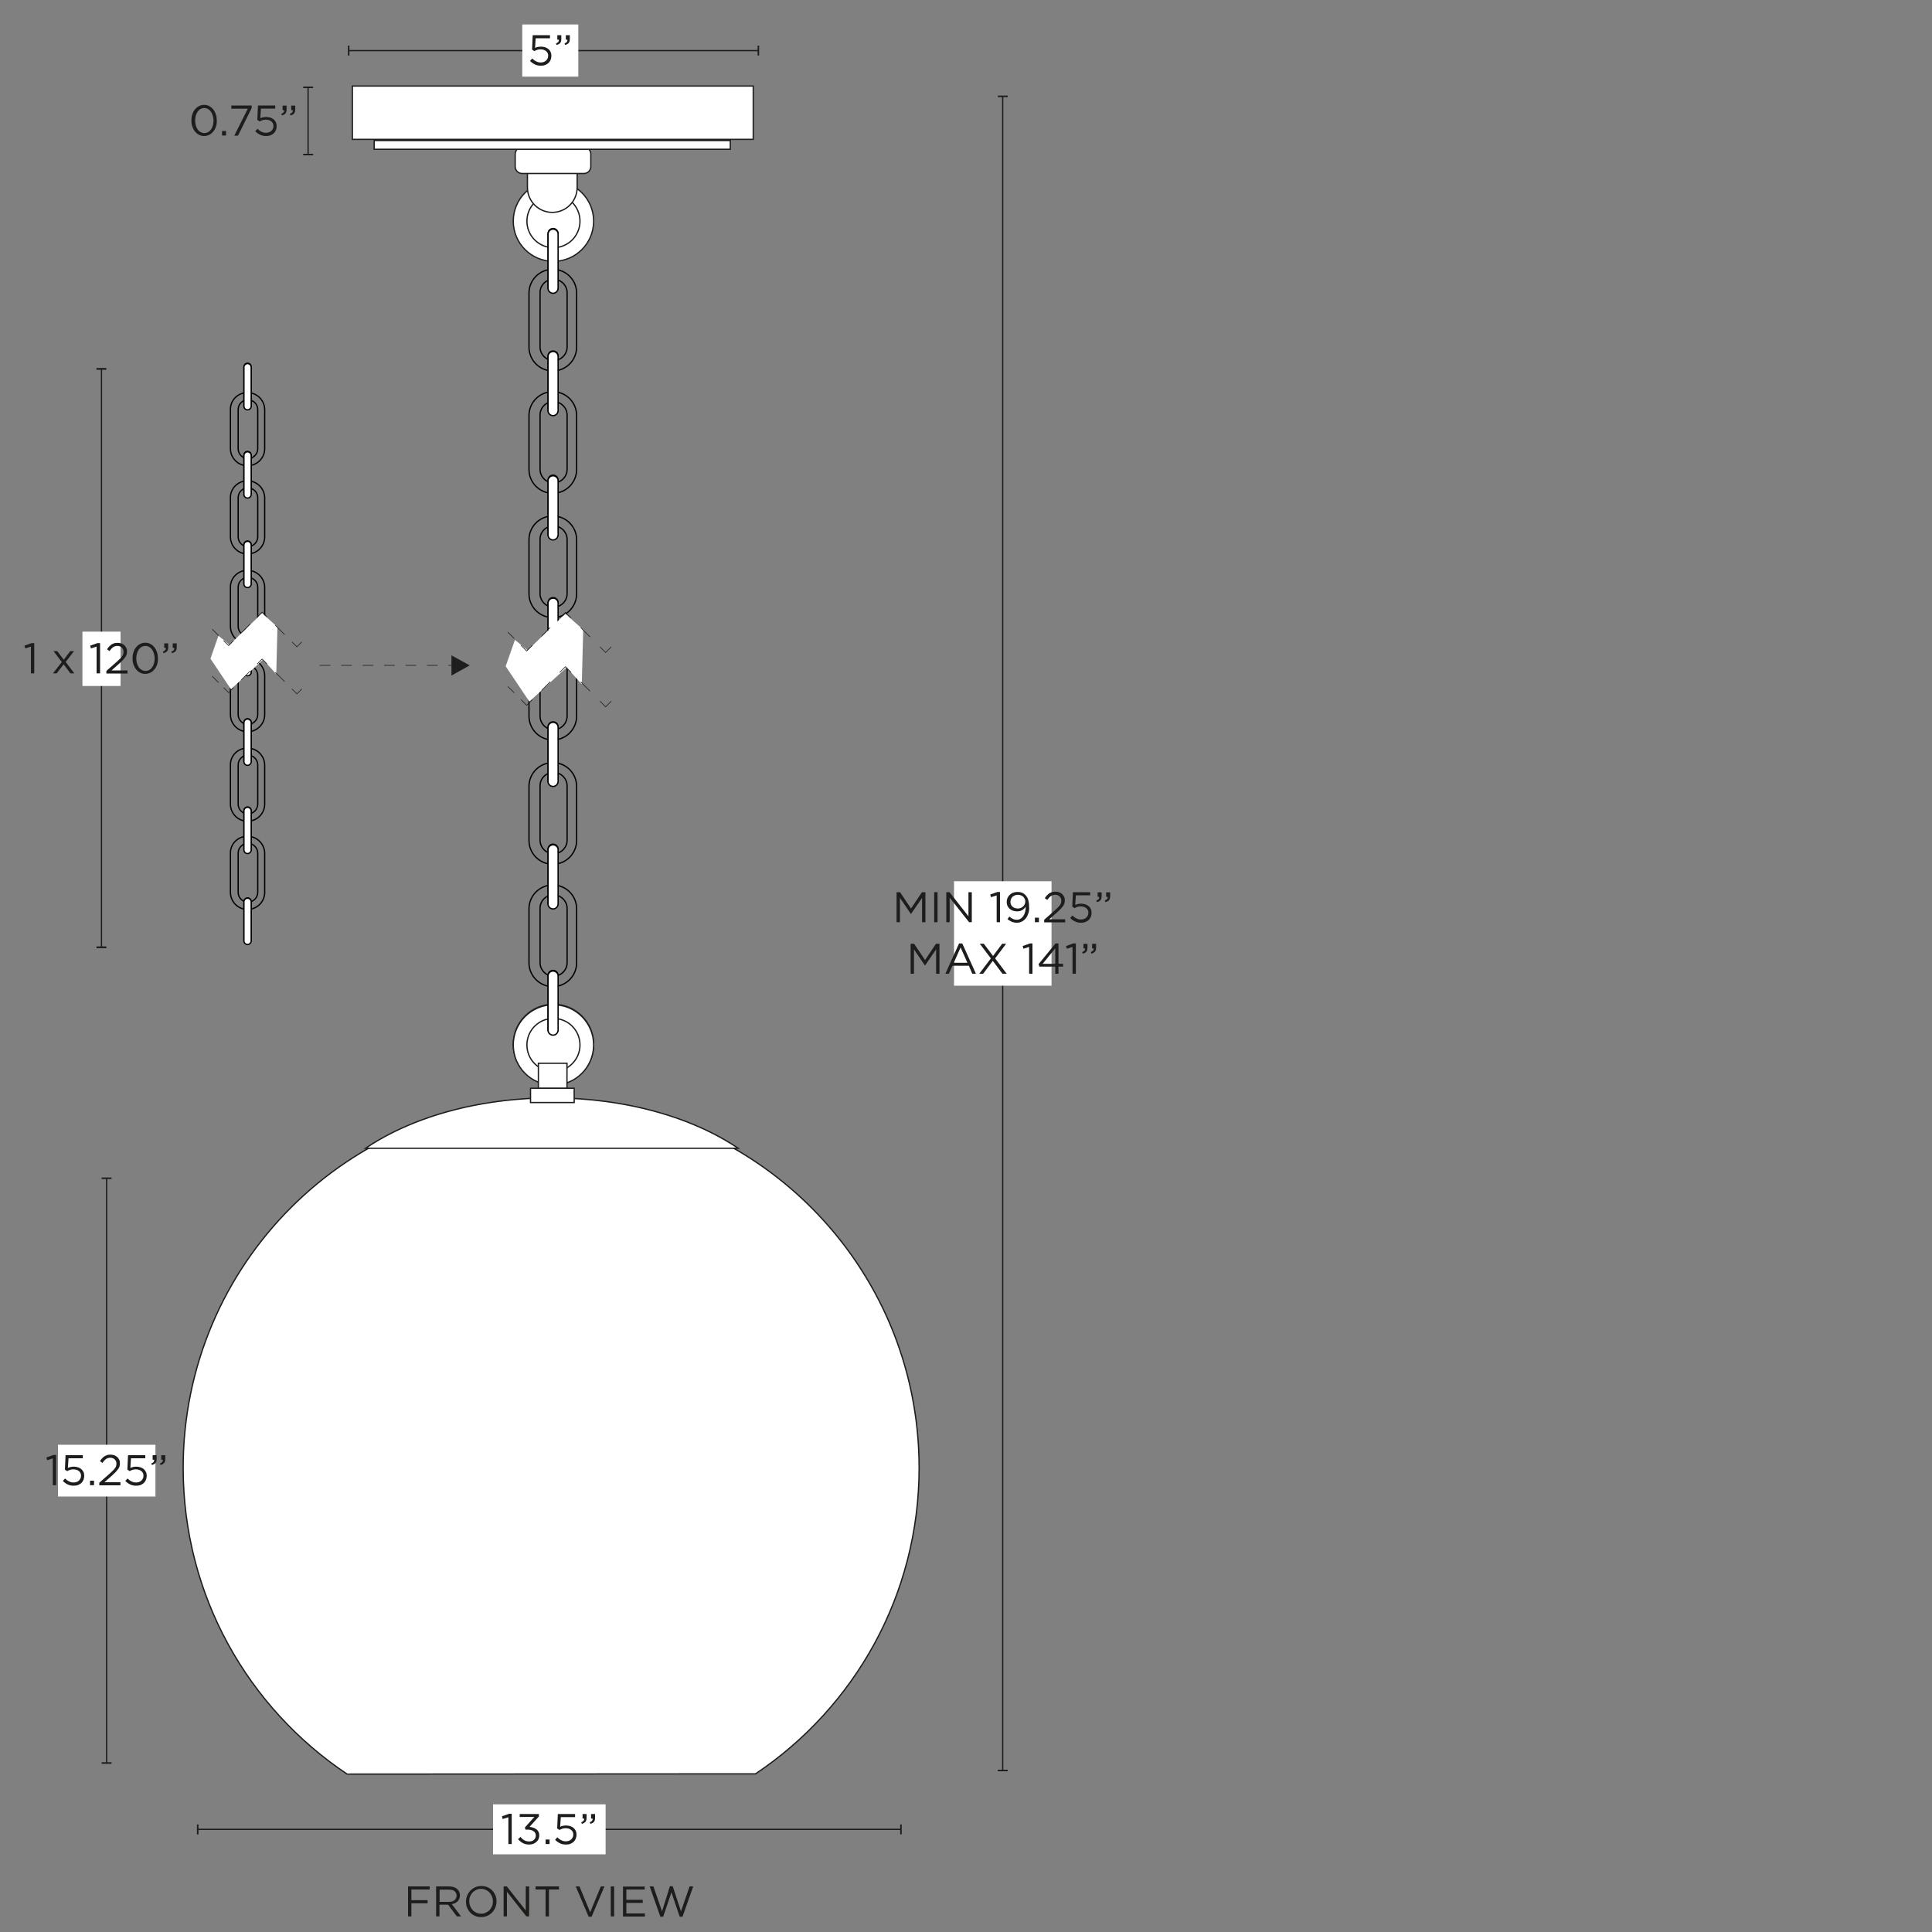 <svg xml:space="preserve" style="enable-background:new 0 0 1500 1500;" viewBox="0 0 1500 1500" height="1500px" width="1500px" y="0px" x="0px" xmlns:xlink="http://www.w3.org/1999/xlink" xmlns="http://www.w3.org/2000/svg" id="Capa_1" version="1.1">
<rect x="0" y="0" width="1500" height="1500" fill="#808080" stroke="none"/>
<style type="text/css">
	.st0{fill:#FFFFFF;stroke:#1D1D1B;stroke-miterlimit:10;}
	.st1{fill:none;stroke:#010101;stroke-miterlimit:10;}
	.st2{fill:#FFFFFF;stroke:#010101;stroke-miterlimit:10;}
	.st3{fill:none;}
	.st4{fill:none;stroke:#1D1D1B;stroke-miterlimit:10;}
	.st5{fill:#1D1D1B;}
	.st6{fill:#FFFFFF;}
	.st7{fill:none;stroke:#1E1E1C;stroke-miterlimit:10;}
	.st8{fill:#1E1E1C;}
	.st9{fill:none;stroke:#1E1E1C;stroke-width:0.5;stroke-miterlimit:10;stroke-dasharray:7,7;}
	.st10{fill:none;stroke:#1E1E1C;stroke-width:0.5;stroke-miterlimit:10;}
	.st11{fill:none;stroke:#1E1E1C;stroke-width:0.5;stroke-miterlimit:10;stroke-dasharray:9.66,9.66;}
	.st12{fill:none;stroke:#1E1E1C;stroke-width:0.5;stroke-miterlimit:10;stroke-dasharray:10.19,10.19;}
	.st13{fill:#FFFFFF;stroke:#1E1E1C;stroke-miterlimit:10;}
	.st14{fill:none;stroke:#1E1E1C;stroke-width:0.5;stroke-miterlimit:10;stroke-dasharray:8.33,8.33;}
</style>
<path d="M269.5,1377.4c-76.7-51.2-127.3-138.6-127.3-237.8c0-157.8,127.9-285.7,285.7-285.7s285.7,127.9,285.7,285.7
	c0,99-50.4,186.3-127,237.6L269.5,1377.4z" class="st0"></path>
<g>
	<path d="M192.1,304.8L192.1,304.8c7.4,0,13.4,6,13.4,13.3v30.2c0,7.4-6,13.3-13.3,13.3h0c-7.4,0-13.3-6-13.3-13.3
		v-30.2C178.7,310.8,184.7,304.8,192.1,304.8z" class="st1"></path>
	<path d="M192.5,310.4L192.5,310.4c4.2,0,7.6,3.4,7.6,7.6v30.4c0,4.2-3.4,7.6-7.6,7.6h0c-4.2,0-7.6-3.4-7.6-7.6v-30.4
		C184.9,313.8,188.3,310.4,192.5,310.4z" class="st1"></path>
	<path d="M192.2,317.9L192.2,317.9c-1.5,0-2.8-1.2-2.8-2.8v-30.3c0-1.5,1.2-2.8,2.8-2.8l0,0c1.5,0,2.8,1.2,2.8,2.8v30.3
		C195,316.6,193.7,317.9,192.2,317.9z" class="st2"></path>
	<path d="M192.2,318.2L192.2,318.2c-1.5,0-2.8-1.2-2.8-2.8v-30.3c0-1.5,1.2-2.8,2.8-2.8l0,0c1.5,0,2.8,1.2,2.8,2.8v30.3
		C195,316.9,193.7,318.2,192.2,318.2z" class="st2"></path>
	<path d="M192.1,373.3L192.1,373.3c7.4,0,13.4,6,13.4,13.3v30.2c0,7.4-6,13.3-13.3,13.3h0c-7.4,0-13.3-6-13.3-13.3
		v-30.2C178.7,379.3,184.7,373.3,192.1,373.3z" class="st1"></path>
	<path d="M192.5,378.8L192.5,378.8c4.2,0,7.6,3.4,7.6,7.6v30.4c0,4.2-3.4,7.6-7.6,7.6h0c-4.2,0-7.6-3.4-7.6-7.6v-30.4
		C184.9,382.2,188.3,378.8,192.5,378.8z" class="st1"></path>
	<path d="M192.2,386.4L192.2,386.4c-1.5,0-2.8-1.2-2.8-2.8v-30.3c0-1.5,1.2-2.8,2.8-2.8l0,0c1.5,0,2.8,1.2,2.8,2.8v30.3
		C195,385.1,193.7,386.4,192.2,386.4z" class="st2"></path>
	<path d="M192.2,386.7L192.2,386.7c-1.5,0-2.8-1.2-2.8-2.8v-30.3c0-1.5,1.2-2.8,2.8-2.8l0,0c1.5,0,2.8,1.2,2.8,2.8v30.3
		C195,385.4,193.7,386.7,192.2,386.7z" class="st2"></path>
	<path d="M192.1,442.8L192.1,442.8c7.4,0,13.4,6,13.4,13.3v30.2c0,7.4-6,13.3-13.3,13.3h0c-7.4,0-13.3-6-13.3-13.3
		v-30.2C178.7,448.8,184.7,442.8,192.1,442.8z" class="st1"></path>
	<path d="M192.5,448.3L192.5,448.3c4.2,0,7.6,3.4,7.6,7.6v30.4c0,4.2-3.4,7.6-7.6,7.6h0c-4.2,0-7.6-3.4-7.6-7.6v-30.4
		C184.9,451.7,188.3,448.3,192.5,448.3z" class="st1"></path>
	<path d="M192.2,455.9L192.2,455.9c-1.5,0-2.8-1.2-2.8-2.8v-30.3c0-1.5,1.2-2.8,2.8-2.8l0,0c1.5,0,2.8,1.2,2.8,2.8v30.3
		C195,454.6,193.7,455.9,192.2,455.9z" class="st2"></path>
	<path d="M192.2,456.2L192.2,456.2c-1.5,0-2.8-1.2-2.8-2.8v-30.3c0-1.5,1.2-2.8,2.8-2.8l0,0c1.5,0,2.8,1.2,2.8,2.8v30.3
		C195,454.9,193.7,456.2,192.2,456.2z" class="st2"></path>
	<path d="M192.1,511.3L192.1,511.3c7.4,0,13.4,6,13.4,13.3v30.2c0,7.4-6,13.3-13.3,13.3h0c-7.4,0-13.3-6-13.3-13.3
		v-30.2C178.7,517.3,184.7,511.3,192.1,511.3z" class="st1"></path>
	<path d="M192.5,516.8L192.5,516.8c4.2,0,7.6,3.4,7.6,7.6v30.4c0,4.2-3.4,7.6-7.6,7.6h0c-4.2,0-7.6-3.4-7.6-7.6v-30.4
		C184.9,520.2,188.3,516.8,192.5,516.8z" class="st1"></path>
	<path d="M192.2,524.4L192.2,524.4c-1.5,0-2.8-1.2-2.8-2.8v-30.3c0-1.5,1.2-2.8,2.8-2.8l0,0c1.5,0,2.8,1.2,2.8,2.8v30.3
		C195,523.1,193.7,524.4,192.2,524.4z" class="st2"></path>
	<path d="M192.2,524.7L192.2,524.7c-1.5,0-2.8-1.2-2.8-2.8v-30.3c0-1.5,1.2-2.8,2.8-2.8l0,0c1.5,0,2.8,1.2,2.8,2.8v30.3
		C195,523.4,193.7,524.7,192.2,524.7z" class="st2"></path>
	<path d="M192.1,580.8L192.1,580.8c7.4,0,13.4,6,13.4,13.3v30.2c0,7.4-6,13.3-13.3,13.3h0c-7.4,0-13.3-6-13.3-13.3
		v-30.2C178.7,586.7,184.7,580.8,192.1,580.8z" class="st1"></path>
	<path d="M192.5,586.3L192.5,586.3c4.2,0,7.6,3.4,7.6,7.6v30.4c0,4.2-3.4,7.6-7.6,7.6h0c-4.2,0-7.6-3.4-7.6-7.6v-30.4
		C184.9,589.7,188.3,586.3,192.5,586.3z" class="st1"></path>
	<path d="M192.2,593.9L192.2,593.9c-1.5,0-2.8-1.2-2.8-2.8v-30.3c0-1.5,1.2-2.8,2.8-2.8l0,0c1.5,0,2.8,1.2,2.8,2.8v30.3
		C195,592.6,193.7,593.9,192.2,593.9z" class="st2"></path>
	<path d="M192.2,594.2L192.2,594.2c-1.5,0-2.8-1.2-2.8-2.8v-30.3c0-1.5,1.2-2.8,2.8-2.8l0,0c1.5,0,2.8,1.2,2.8,2.8v30.3
		C195,592.9,193.7,594.2,192.2,594.2z" class="st2"></path>
	<path d="M192.1,649.3L192.1,649.3c7.4,0,13.4,6,13.4,13.3v30.2c0,7.4-6,13.3-13.3,13.3h0c-7.4,0-13.3-6-13.3-13.3
		v-30.2C178.7,655.2,184.7,649.3,192.1,649.3z" class="st1"></path>
	<path d="M192.5,654.8L192.5,654.8c4.2,0,7.6,3.4,7.6,7.6v30.4c0,4.2-3.4,7.6-7.6,7.6h0c-4.2,0-7.6-3.4-7.6-7.6v-30.4
		C184.9,658.2,188.3,654.8,192.5,654.8z" class="st1"></path>
	<path d="M192.2,662.4L192.2,662.4c-1.5,0-2.8-1.2-2.8-2.8v-30.3c0-1.5,1.2-2.8,2.8-2.8l0,0c1.5,0,2.8,1.2,2.8,2.8v30.3
		C195,661.1,193.7,662.4,192.2,662.4z" class="st2"></path>
	<path d="M192.2,662.7L192.2,662.7c-1.5,0-2.8-1.2-2.8-2.8v-30.3c0-1.5,1.2-2.8,2.8-2.8l0,0c1.5,0,2.8,1.2,2.8,2.8v30.3
		C195,661.4,193.7,662.7,192.2,662.7z" class="st2"></path>
	<path d="M192.2,733L192.2,733c-1.5,0-2.8-1.2-2.8-2.8v-30.3c0-1.5,1.2-2.8,2.8-2.8l0,0c1.5,0,2.8,1.2,2.8,2.8v30.3
		C195,731.7,193.7,733,192.2,733z" class="st2"></path>
	<path d="M192.2,733.3L192.2,733.3c-1.5,0-2.8-1.2-2.8-2.8v-30.3c0-1.5,1.2-2.8,2.8-2.8l0,0c1.5,0,2.8,1.2,2.8,2.8v30.3
		C195,732,193.7,733.3,192.2,733.3z" class="st2"></path>
</g>
<g>
	<g>
		<line y2="39.3" x2="588.8" y1="39.3" x1="270.7" class="st4"></line>
		<rect height="7.7" width="1.2" class="st5" y="35.4" x="270.1"></rect>
		<rect height="7.7" width="1.2" class="st5" y="35.4" x="588.2"></rect>
	</g>
</g>
<rect height="40.5" width="43.5" class="st6" y="19" x="405.5"></rect>
<g>
	<path d="M333.5,1467h-14.1v8.3H332v2.4h-12.6v10.2h-2.6v-23.3h16.8V1467L333.5,1467z" class="st5"></path>
	<path d="M354.7,1487.9l-6.8-9.1h-6.7v9.1h-2.6v-23.3h10c1.3,0,2.5,0.2,3.5,0.5c1,0.3,1.9,0.8,2.7,1.4
		c0.7,0.6,1.3,1.3,1.7,2.2c0.4,0.9,0.6,1.8,0.6,2.9c0,1-0.2,1.8-0.5,2.6c-0.3,0.8-0.7,1.4-1.3,2c-0.6,0.6-1.2,1-2,1.4
		c-0.8,0.4-1.6,0.6-2.5,0.8l7.2,9.5H354.7L354.7,1487.9z M352.9,1468.3c-1-0.8-2.5-1.2-4.4-1.2h-7.2v9.5h7.2c0.9,0,1.7-0.1,2.4-0.3
		c0.7-0.2,1.4-0.5,1.9-1c0.5-0.4,1-0.9,1.2-1.5c0.3-0.6,0.5-1.3,0.5-2C354.4,1470.2,353.9,1469.1,352.9,1468.3L352.9,1468.3z" class="st5"></path>
	<path d="M384.6,1480.9c-0.6,1.5-1.4,2.7-2.4,3.8c-1,1.1-2.3,2-3.8,2.7c-1.5,0.7-3.1,1-4.9,1s-3.4-0.3-4.8-1
		c-1.5-0.6-2.7-1.5-3.7-2.6c-1-1.1-1.8-2.4-2.4-3.8c-0.6-1.5-0.8-3-0.8-4.6c0-1.6,0.3-3.2,0.9-4.6c0.6-1.5,1.4-2.7,2.4-3.8
		c1-1.1,2.3-2,3.8-2.7c1.5-0.7,3.1-1,4.9-1c1.8,0,3.4,0.3,4.8,1c1.5,0.6,2.7,1.5,3.7,2.6c1,1.1,1.8,2.4,2.4,3.8
		c0.6,1.5,0.8,3,0.8,4.6S385.2,1479.4,384.6,1480.9z M382,1472.5c-0.5-1.2-1.1-2.2-1.9-3.1c-0.8-0.9-1.8-1.6-2.9-2.1
		c-1.1-0.5-2.3-0.8-3.7-0.8s-2.6,0.2-3.7,0.8c-1.1,0.5-2.1,1.2-2.9,2c-0.8,0.9-1.4,1.9-1.9,3s-0.7,2.4-0.7,3.7
		c0,1.3,0.2,2.6,0.7,3.8s1.1,2.2,1.9,3.1c0.8,0.9,1.8,1.6,2.9,2.1c1.1,0.5,2.3,0.8,3.7,0.8s2.6-0.2,3.7-0.8c1.1-0.5,2.1-1.2,2.9-2
		c0.8-0.9,1.4-1.9,1.9-3c0.5-1.2,0.7-2.4,0.7-3.7S382.5,1473.7,382,1472.5z" class="st5"></path>
	<path d="M408.2,1464.6h2.6v23.3h-2.1l-15.1-19.1v19.1H391v-23.3h2.5l14.7,18.7V1464.6z" class="st5"></path>
	<path d="M426.2,1487.9h-2.6V1467h-7.8v-2.4H434v2.4h-7.8L426.2,1487.9L426.2,1487.9z" class="st5"></path>
	<path d="M466.5,1464.6h2.8l-10,23.5H457l-10-23.5h2.9l8.3,20.1L466.5,1464.6L466.5,1464.6z" class="st5"></path>
	<path d="M476.8,1464.6v23.3h-2.6v-23.3H476.8z" class="st5"></path>
	<path d="M500.5,1467h-14.2v8H499v2.4h-12.7v8.2h14.4v2.4h-17v-23.3h16.9L500.5,1467L500.5,1467z" class="st5"></path>
	<path d="M520.1,1464.5h2.2l6.4,19.5l6.7-19.4h2.8l-8.3,23.5h-2.2l-6.4-18.9l-6.4,18.9h-2.2l-8.3-23.5h2.9l6.7,19.4
		L520.1,1464.5L520.1,1464.5z" class="st5"></path>
</g>
<g>
	<g>
		<line y2="1420.3" x2="699.5" y1="1420.3" x1="153.5" class="st4"></line>
		<rect height="7.7" width="1.2" class="st5" y="1416.5" x="152.9"></rect>
		<rect height="7.7" width="1.2" class="st5" y="1416.5" x="698.9"></rect>
	</g>
</g>
<rect height="38.8" width="87.4" class="st6" y="1400.9" x="382.8"></rect>
<g>
	<path d="M395.3,1408.2h2v23.5h-2.6v-20.8l-4.4,1.4l-0.6-2.1L395.3,1408.2L395.3,1408.2z" class="st5"></path>
	<path d="M403.5,1410.7v-2.3h14.9v1.9l-7.3,8.1c1,0.1,2,0.3,2.9,0.6c0.9,0.3,1.7,0.7,2.4,1.2c0.7,0.5,1.2,1.2,1.7,2
		c0.4,0.8,0.6,1.7,0.6,2.8s-0.2,2-0.6,2.9s-1,1.6-1.7,2.2c-0.7,0.6-1.5,1.1-2.5,1.5c-0.9,0.3-2,0.5-3,0.5c-2,0-3.7-0.4-5.1-1.2
		c-1.4-0.8-2.6-1.8-3.6-3l1.9-1.7c0.9,1.1,1.9,2,3,2.6c1.1,0.6,2.4,0.9,3.8,0.9c0.7,0,1.4-0.1,2-0.3s1.2-0.5,1.6-0.9
		c0.5-0.4,0.8-0.9,1.1-1.5c0.3-0.6,0.4-1.2,0.4-1.9c0-1.5-0.6-2.6-1.8-3.4c-1.2-0.8-2.8-1.2-4.7-1.2H408l-0.5-1.6l7.4-8.3
		L403.5,1410.7L403.5,1410.7z" class="st5"></path>
	<path d="M423.6,1431.7v-3.5h3.1v3.5H423.6z" class="st5"></path>
	<path d="M433.1,1408.4h13.4v2.4h-11.1l-0.5,7.5c0.7-0.3,1.4-0.6,2.1-0.7c0.7-0.2,1.5-0.3,2.5-0.3
		c1.1,0,2.2,0.2,3.2,0.5c1,0.3,1.8,0.8,2.6,1.4c0.7,0.6,1.3,1.4,1.7,2.2c0.4,0.9,0.6,1.9,0.6,3c0,1.1-0.2,2.2-0.6,3.2
		c-0.4,0.9-1,1.8-1.7,2.4c-0.7,0.7-1.6,1.2-2.6,1.6c-1,0.4-2.1,0.5-3.4,0.5c-1.7,0-3.2-0.3-4.6-1c-1.4-0.7-2.7-1.6-3.7-2.7l1.7-1.9
		c1,1,2.1,1.8,3.2,2.3c1.1,0.6,2.2,0.8,3.5,0.8c0.8,0,1.6-0.1,2.3-0.4c0.7-0.2,1.3-0.6,1.8-1.1c0.5-0.5,0.9-1,1.2-1.7
		c0.3-0.6,0.4-1.3,0.4-2.1c0-0.8-0.1-1.4-0.4-2c-0.3-0.6-0.7-1.1-1.2-1.5c-0.5-0.4-1.1-0.8-1.8-1c-0.7-0.2-1.5-0.4-2.4-0.4
		c-1,0-1.9,0.1-2.7,0.4c-0.8,0.2-1.5,0.6-2.2,1l-1.8-1.2L433.1,1408.4L433.1,1408.4z" class="st5"></path>
	<path d="M453.1,1413.6c0.4-0.5,0.5-1,0.4-1.7h-1.2v-3.5h3.1v3c0,1.4-0.3,2.4-0.9,3.1s-1.5,1.2-2.8,1.5l-0.4-1.2
		C452.1,1414.5,452.7,1414.1,453.1,1413.6L453.1,1413.6z M459.7,1413.6c0.4-0.5,0.5-1,0.4-1.7h-1.2v-3.5h3.1v3
		c0,1.4-0.3,2.4-0.9,3.1c-0.6,0.7-1.5,1.2-2.8,1.5l-0.4-1.2C458.7,1414.5,459.3,1414.1,459.7,1413.6L459.7,1413.6z" class="st5"></path>
</g>
<g>
	<g>
		<line y2="1368.8" x2="82.8" y1="914.8" x1="82.8" class="st4"></line>
		<rect height="1.2" width="7.7" class="st5" y="914.2" x="78.9"></rect>
		<rect height="1.2" width="7.7" class="st5" y="1368.2" x="78.9"></rect>
	</g>
</g>
<rect height="40.2" width="75.7" class="st6" y="1121.7" x="45"></rect>
<g>
	<path d="M41.6,1129.6h2v23.5h-2.6v-20.8l-4.4,1.4l-0.6-2.1L41.6,1129.6L41.6,1129.6z" class="st5"></path>
	<path d="M50.9,1129.8h13.4v2.4H53.2l-0.5,7.5c0.7-0.3,1.4-0.6,2.1-0.7c0.7-0.2,1.5-0.3,2.5-0.3c1.1,0,2.2,0.2,3.2,0.5
		c1,0.3,1.8,0.8,2.6,1.4c0.7,0.6,1.3,1.4,1.7,2.2s0.6,1.9,0.6,3c0,1.1-0.2,2.2-0.6,3.2c-0.4,0.9-1,1.8-1.7,2.4
		c-0.7,0.7-1.6,1.2-2.6,1.6c-1,0.4-2.1,0.5-3.4,0.5c-1.7,0-3.2-0.3-4.6-1c-1.4-0.7-2.7-1.6-3.7-2.7l1.7-1.9c1,1,2.1,1.8,3.2,2.3
		c1.1,0.6,2.2,0.8,3.5,0.8c0.8,0,1.6-0.1,2.3-0.4c0.7-0.2,1.3-0.6,1.8-1.1c0.5-0.5,0.9-1,1.2-1.7c0.3-0.6,0.4-1.3,0.4-2.1
		c0-0.8-0.1-1.4-0.4-2c-0.3-0.6-0.7-1.1-1.2-1.5s-1.1-0.8-1.8-1c-0.7-0.2-1.5-0.4-2.4-0.4c-1,0-1.9,0.1-2.7,0.4
		c-0.8,0.2-1.5,0.6-2.2,1l-1.8-1.2L50.9,1129.8L50.9,1129.8z" class="st5"></path>
	<path d="M69.9,1153.1v-3.5h3.1v3.5H69.9z" class="st5"></path>
	<path d="M82.3,1132.8c-1,0.7-1.9,1.7-2.8,3l-1.9-1.4c0.5-0.8,1.1-1.5,1.6-2.1s1.2-1.1,1.8-1.6c0.7-0.4,1.4-0.7,2.2-1
		s1.7-0.3,2.7-0.3c1,0,2,0.2,2.9,0.5c0.9,0.3,1.6,0.8,2.3,1.4c0.6,0.6,1.1,1.3,1.5,2.1c0.4,0.8,0.5,1.7,0.5,2.7
		c0,0.9-0.1,1.7-0.3,2.4c-0.2,0.7-0.6,1.4-1.1,2.1c-0.5,0.7-1.1,1.4-1.8,2.2c-0.7,0.7-1.6,1.6-2.6,2.5l-6.2,5.5h12.4v2.4H77.1v-2
		l8.5-7.5c0.9-0.8,1.6-1.5,2.3-2.2c0.6-0.6,1.1-1.2,1.5-1.8c0.4-0.6,0.7-1.1,0.8-1.7c0.2-0.5,0.2-1.1,0.2-1.7c0-0.7-0.1-1.3-0.4-1.9
		c-0.3-0.5-0.6-1-1-1.4c-0.4-0.4-0.9-0.7-1.5-0.9c-0.6-0.2-1.2-0.3-1.8-0.3C84.4,1131.8,83.2,1132.1,82.3,1132.8L82.3,1132.8z" class="st5"></path>
	<path d="M99.4,1129.8h13.4v2.4h-11.1l-0.5,7.5c0.7-0.3,1.4-0.6,2.1-0.7c0.7-0.2,1.5-0.3,2.5-0.3c1.1,0,2.2,0.2,3.2,0.5
		c1,0.3,1.8,0.8,2.6,1.4c0.7,0.6,1.3,1.4,1.7,2.2s0.6,1.9,0.6,3c0,1.1-0.2,2.2-0.6,3.2c-0.4,0.9-1,1.8-1.7,2.4
		c-0.7,0.7-1.6,1.2-2.6,1.6c-1,0.4-2.1,0.5-3.4,0.5c-1.7,0-3.2-0.3-4.6-1c-1.4-0.7-2.7-1.6-3.7-2.7l1.7-1.9c1,1,2.1,1.8,3.2,2.3
		c1.1,0.6,2.2,0.8,3.5,0.8c0.8,0,1.6-0.1,2.3-0.4c0.7-0.2,1.3-0.6,1.8-1.1c0.5-0.5,0.9-1,1.2-1.7c0.3-0.6,0.4-1.3,0.4-2.1
		c0-0.8-0.1-1.4-0.4-2c-0.3-0.6-0.7-1.1-1.2-1.5c-0.5-0.4-1.1-0.8-1.8-1c-0.7-0.2-1.5-0.4-2.4-0.4c-1,0-1.9,0.1-2.7,0.4
		c-0.8,0.2-1.5,0.6-2.2,1l-1.8-1.2L99.4,1129.8L99.4,1129.8z" class="st5"></path>
	<path d="M119.3,1135c0.4-0.5,0.5-1,0.4-1.7h-1.2v-3.5h3.1v3c0,1.4-0.3,2.4-0.9,3.1c-0.6,0.7-1.5,1.2-2.8,1.5l-0.4-1.2
		C118.4,1135.9,119,1135.5,119.3,1135L119.3,1135z M126,1135c0.4-0.5,0.5-1,0.4-1.7h-1.2v-3.5h3.1v3c0,1.4-0.3,2.4-0.9,3.1
		c-0.6,0.7-1.5,1.2-2.8,1.5l-0.4-1.2C125,1135.9,125.6,1135.5,126,1135L126,1135z" class="st5"></path>
</g>
<g>
	<g>
		<line y2="1374.6" x2="778.5" y1="74.8" x1="778.5" class="st4"></line>
		<rect height="1.2" width="7.7" class="st5" y="74.2" x="774.7"></rect>
		<rect height="1.2" width="7.7" class="st5" y="1374" x="774.7"></rect>
	</g>
</g>
<rect height="81.1" width="75.7" class="st6" y="684.2" x="740.7"></rect>
<g>
	<path d="M707.3,709.6h-0.1l-8.5-12.5V716h-2.6v-23.3h2.7l8.5,12.7l8.5-12.7h2.7V716h-2.6v-18.9L707.3,709.6z" class="st5"></path>
	<path d="M727.9,692.7V716h-2.6v-23.3H727.9z" class="st5"></path>
	<path d="M751.9,692.7h2.6V716h-2.1l-15.1-19.1V716h-2.6v-23.3h2.5l14.7,18.7V692.7z" class="st5"></path>
	<path d="M774.4,692.5h2V716h-2.6v-20.8l-4.4,1.4l-0.6-2.1L774.4,692.5L774.4,692.5z" class="st5"></path>
	<path d="M798.5,708.9c-0.5,1.5-1.1,2.9-2,4c-0.9,1.1-1.9,2-3.1,2.6c-1.2,0.6-2.5,0.9-4,0.9c-1.5,0-2.9-0.3-4-0.8
		c-1.1-0.5-2.2-1.2-3.2-2l1.5-2c1,0.8,1.9,1.5,2.8,1.9c0.9,0.4,1.9,0.6,2.9,0.6s2-0.2,2.9-0.8c0.9-0.5,1.6-1.2,2.2-2.1
		c0.6-0.9,1.1-2,1.4-3.2c0.3-1.2,0.5-2.6,0.5-4.1c-0.6,1-1.5,1.9-2.6,2.6c-1.1,0.7-2.4,1.1-4,1.1c-1.2,0-2.3-0.2-3.3-0.5
		c-1-0.4-1.9-0.9-2.6-1.5c-0.7-0.6-1.3-1.4-1.7-2.3c-0.4-0.9-0.6-1.9-0.6-2.9c0-1.1,0.2-2.2,0.6-3.1c0.4-1,1-1.8,1.7-2.5
		c0.7-0.7,1.6-1.3,2.7-1.7c1-0.4,2.2-0.6,3.4-0.6c1.3,0,2.5,0.2,3.5,0.6c1,0.4,1.9,1,2.6,1.8c0.5,0.5,0.9,1,1.2,1.5s0.7,1.2,0.9,1.9
		s0.4,1.5,0.6,2.5c0.1,0.9,0.2,2,0.2,3.2C799.2,705.6,799,707.3,798.5,708.9L798.5,708.9z M795.6,697.9c-0.3-0.6-0.7-1.2-1.2-1.7
		c-0.5-0.5-1.2-0.9-1.9-1.1s-1.5-0.4-2.4-0.4s-1.6,0.2-2.3,0.5c-0.7,0.3-1.3,0.7-1.8,1.2c-0.5,0.5-0.8,1.1-1.1,1.7
		c-0.2,0.7-0.4,1.4-0.4,2.1s0.1,1.4,0.4,2.1c0.3,0.6,0.7,1.2,1.2,1.6c0.5,0.5,1.1,0.8,1.8,1.1c0.7,0.2,1.5,0.4,2.3,0.4
		c0.9,0,1.7-0.2,2.4-0.5c0.7-0.3,1.3-0.7,1.8-1.2c0.5-0.5,0.9-1.1,1.2-1.7c0.3-0.6,0.4-1.3,0.4-2
		C796.1,699.2,795.9,698.5,795.6,697.9L795.6,697.9z" class="st5"></path>
	<path d="M803.5,716v-3.5h3.1v3.5H803.5z" class="st5"></path>
	<path d="M815.9,695.7c-1,0.7-1.9,1.7-2.8,3l-1.9-1.4c0.5-0.8,1.1-1.5,1.6-2.1c0.6-0.6,1.2-1.1,1.8-1.6
		c0.7-0.4,1.4-0.7,2.2-1c0.8-0.2,1.7-0.3,2.7-0.3s2,0.2,2.9,0.5c0.9,0.3,1.6,0.8,2.3,1.4c0.6,0.6,1.1,1.3,1.5,2.1
		c0.4,0.8,0.5,1.7,0.5,2.7c0,0.9-0.1,1.7-0.3,2.4c-0.2,0.7-0.6,1.4-1.1,2.1c-0.5,0.7-1.1,1.4-1.8,2.2c-0.7,0.7-1.6,1.6-2.6,2.5
		l-6.2,5.5H827v2.4h-16.3v-2l8.5-7.5c0.9-0.8,1.6-1.5,2.3-2.2c0.6-0.6,1.1-1.2,1.5-1.8c0.4-0.6,0.7-1.1,0.8-1.7
		c0.2-0.5,0.2-1.1,0.2-1.7c0-0.7-0.1-1.3-0.4-1.9s-0.6-1-1-1.4c-0.4-0.4-0.9-0.7-1.5-0.9c-0.6-0.2-1.2-0.3-1.8-0.3
		C818,694.7,816.9,695,815.9,695.7L815.9,695.7z" class="st5"></path>
	<path d="M833,692.7h13.4v2.4h-11.1l-0.5,7.5c0.7-0.3,1.4-0.6,2.1-0.7c0.7-0.2,1.5-0.3,2.5-0.3c1.1,0,2.2,0.2,3.2,0.5
		c1,0.3,1.8,0.8,2.6,1.4s1.3,1.4,1.7,2.2c0.4,0.9,0.6,1.9,0.6,3s-0.2,2.2-0.6,3.2c-0.4,0.9-1,1.8-1.7,2.4c-0.7,0.7-1.6,1.2-2.6,1.6
		s-2.1,0.5-3.4,0.5c-1.7,0-3.2-0.3-4.6-1c-1.4-0.7-2.7-1.6-3.7-2.7l1.7-1.9c1,1,2.1,1.8,3.2,2.3c1.1,0.6,2.2,0.8,3.5,0.8
		c0.8,0,1.6-0.1,2.3-0.4c0.7-0.2,1.3-0.6,1.8-1.1c0.5-0.5,0.9-1,1.2-1.7c0.3-0.6,0.4-1.3,0.4-2.1c0-0.8-0.1-1.4-0.4-2
		c-0.3-0.6-0.7-1.1-1.2-1.5c-0.5-0.4-1.1-0.8-1.8-1c-0.7-0.2-1.5-0.4-2.4-0.4c-1,0-1.9,0.1-2.7,0.4c-0.8,0.2-1.5,0.6-2.2,1l-1.8-1.2
		L833,692.7L833,692.7z" class="st5"></path>
	<path d="M853,698c0.4-0.5,0.5-1,0.4-1.7h-1.2v-3.5h3.1v3c0,1.4-0.3,2.4-0.9,3.1c-0.6,0.7-1.5,1.2-2.8,1.5l-0.4-1.2
		C852,698.8,852.6,698.4,853,698L853,698z M859.6,698c0.4-0.5,0.5-1,0.4-1.7h-1.2v-3.5h3.1v3c0,1.4-0.3,2.4-0.9,3.1
		c-0.6,0.7-1.5,1.2-2.8,1.5l-0.4-1.2C858.6,698.8,859.2,698.4,859.6,698L859.6,698z" class="st5"></path>
	<path d="M718.2,749.6h-0.1l-8.5-12.5V756H707v-23.3h2.7l8.5,12.7l8.5-12.7h2.7V756h-2.6v-18.9L718.2,749.6z" class="st5"></path>
	<path d="M757.7,756h-2.8l-2.7-6.2h-12.7l-2.8,6.2H734l10.6-23.5h2.5L757.7,756z M745.8,735.6l-5.3,11.9h10.6
		L745.8,735.6z" class="st5"></path>
	<path d="M778.3,756l-7.5-10l-7.5,10h-3l9-11.9l-8.6-11.4h3.1l7.2,9.5l7.1-9.5h3.1l-8.6,11.4l9,11.9L778.3,756
		L778.3,756z" class="st5"></path>
	<path d="M799.6,732.5h2V756H799v-20.8l-4.4,1.4l-0.6-2.1L799.6,732.5L799.6,732.5z" class="st5"></path>
	<path d="M821.8,732.5v15.8h3.6v2.2h-3.6v5.5h-2.5v-5.5H807l-0.7-1.9l13.2-16.1L821.8,732.5L821.8,732.5z M819.3,736.3
		l-9.8,12h9.8V736.3z" class="st5"></path>
	<path d="M833.3,732.5h2V756h-2.6v-20.8l-4.4,1.4l-0.6-2.1L833.3,732.5L833.3,732.5z" class="st5"></path>
	<path d="M842,738c0.4-0.5,0.5-1,0.4-1.7h-1.2v-3.5h3.1v3c0,1.4-0.3,2.4-0.9,3.1c-0.6,0.7-1.5,1.2-2.8,1.5l-0.4-1.2
		C841.1,738.8,841.7,738.4,842,738L842,738z M848.7,738c0.4-0.5,0.5-1,0.4-1.7h-1.2v-3.5h3.1v3c0,1.4-0.3,2.4-0.9,3.1
		c-0.6,0.7-1.5,1.2-2.8,1.5l-0.4-1.2C847.7,738.8,848.3,738.4,848.7,738L848.7,738z" class="st5"></path>
</g>
<g>
	<path d="M167.7,98.2c-0.5,1.5-1.1,2.7-2,3.8c-0.9,1.1-1.9,2-3.1,2.6c-1.2,0.6-2.6,1-4.1,1s-2.9-0.3-4.1-1
		c-1.2-0.6-2.2-1.5-3.1-2.6c-0.9-1.1-1.5-2.4-2-3.8s-0.7-3-0.7-4.7s0.2-3.2,0.7-4.7c0.5-1.5,1.1-2.7,2-3.8c0.9-1.1,1.9-2,3.1-2.6
		c1.2-0.6,2.6-1,4.1-1s2.8,0.3,4,1c1.2,0.6,2.2,1.5,3.1,2.6s1.5,2.4,2,3.8c0.5,1.5,0.7,3,0.7,4.7C168.4,95.2,168.2,96.7,167.7,98.2
		L167.7,98.2z M165.2,89.9c-0.3-1.2-0.8-2.2-1.4-3.1s-1.4-1.6-2.2-2.1c-0.9-0.5-1.9-0.8-3-0.8s-2.1,0.3-3,0.8
		c-0.9,0.5-1.6,1.2-2.2,2.1c-0.6,0.9-1.1,1.9-1.4,3.1c-0.3,1.2-0.5,2.4-0.5,3.7s0.2,2.5,0.5,3.7c0.3,1.2,0.8,2.2,1.4,3.1
		c0.6,0.9,1.4,1.6,2.3,2.1c0.9,0.5,1.9,0.8,3,0.8c1.1,0,2.1-0.3,3-0.8c0.9-0.5,1.6-1.2,2.2-2.1c0.6-0.9,1.1-1.9,1.4-3.1
		c0.3-1.2,0.5-2.4,0.5-3.7S165.5,91.1,165.2,89.9L165.2,89.9z" class="st5"></path>
	<path d="M172.4,105.2v-3.5h3.1v3.5H172.4z" class="st5"></path>
	<path d="M179.6,81.9h15.8v2l-10.6,21.4h-2.9l10.5-20.9h-12.8L179.6,81.9L179.6,81.9z" class="st5"></path>
	<path d="M200.3,81.9h13.4v2.4h-11.1l-0.5,7.5c0.7-0.3,1.4-0.6,2.1-0.7s1.5-0.3,2.5-0.3c1.1,0,2.2,0.2,3.2,0.5
		c1,0.3,1.8,0.8,2.6,1.4c0.7,0.6,1.3,1.4,1.7,2.2c0.4,0.9,0.6,1.9,0.6,3s-0.2,2.2-0.6,3.2c-0.4,0.9-1,1.8-1.7,2.4
		c-0.7,0.7-1.6,1.2-2.6,1.6c-1,0.4-2.1,0.5-3.4,0.5c-1.7,0-3.2-0.3-4.6-1c-1.4-0.7-2.7-1.6-3.7-2.7l1.7-1.9c1,1,2.1,1.8,3.2,2.3
		c1.1,0.6,2.2,0.8,3.5,0.8c0.8,0,1.6-0.1,2.3-0.4c0.7-0.2,1.3-0.6,1.8-1.1c0.5-0.5,0.9-1,1.2-1.7c0.3-0.6,0.4-1.3,0.4-2.1
		c0-0.7-0.1-1.4-0.4-2c-0.3-0.6-0.7-1.1-1.2-1.5s-1.1-0.8-1.8-1c-0.7-0.2-1.5-0.4-2.4-0.4c-1,0-1.9,0.1-2.7,0.4s-1.5,0.6-2.2,1
		l-1.8-1.2L200.3,81.9L200.3,81.9z" class="st5"></path>
	<path d="M220.2,87.2c0.4-0.5,0.5-1,0.4-1.7h-1.2v-3.5h3.1v3c0,1.4-0.3,2.4-0.9,3.1c-0.6,0.7-1.5,1.2-2.8,1.5l-0.4-1.2
		C219.3,88,219.9,87.6,220.2,87.2L220.2,87.2z M226.9,87.2c0.4-0.5,0.5-1,0.4-1.7h-1.2v-3.5h3.1v3c0,1.4-0.3,2.4-0.9,3.1
		c-0.6,0.7-1.5,1.2-2.8,1.5l-0.4-1.2C225.9,88,226.5,87.6,226.9,87.2z" class="st5"></path>
</g>
<g>
	<path d="M413.6,27.3H427v2.4h-11.1l-0.5,7.5c0.7-0.3,1.4-0.6,2.1-0.7s1.5-0.3,2.5-0.3c1.1,0,2.2,0.2,3.2,0.5
		c1,0.3,1.8,0.8,2.6,1.4c0.7,0.6,1.3,1.4,1.7,2.2c0.4,0.9,0.6,1.9,0.6,3c0,1.1-0.2,2.2-0.6,3.2c-0.4,0.9-1,1.8-1.7,2.4
		c-0.7,0.7-1.6,1.2-2.6,1.6s-2.1,0.5-3.4,0.5c-1.7,0-3.2-0.3-4.6-1c-1.4-0.7-2.7-1.6-3.7-2.7l1.7-1.9c1,1,2.1,1.8,3.2,2.3
		c1.1,0.6,2.2,0.8,3.5,0.8c0.8,0,1.6-0.1,2.3-0.4s1.3-0.6,1.8-1.1c0.5-0.5,0.9-1,1.2-1.7c0.3-0.6,0.4-1.3,0.4-2.1s-0.1-1.4-0.4-2
		c-0.3-0.6-0.7-1.1-1.2-1.5c-0.5-0.4-1.1-0.8-1.8-1c-0.7-0.2-1.5-0.4-2.4-0.4c-1,0-1.9,0.1-2.7,0.4c-0.8,0.2-1.5,0.6-2.2,1l-1.8-1.2
		L413.6,27.3L413.6,27.3z" class="st5"></path>
	<path d="M433.5,32.5c0.4-0.5,0.5-1,0.4-1.7h-1.2v-3.5h3.1v3c0,1.4-0.3,2.4-0.9,3.1c-0.6,0.7-1.5,1.2-2.8,1.5l-0.4-1.2
		C432.5,33.4,433.1,33,433.5,32.5L433.5,32.5z M440.1,32.5c0.4-0.5,0.5-1,0.4-1.7h-1.2v-3.5h3.1v3c0,1.4-0.3,2.4-0.9,3.1
		c-0.6,0.7-1.5,1.2-2.8,1.5l-0.4-1.2C439.2,33.4,439.8,33,440.1,32.5z" class="st5"></path>
</g>
<g>
	<g>
		<line y2="67.8" x2="239.2" y1="120" x1="239.2" class="st4"></line>
		<rect height="1.2" width="7.7" class="st5" y="119.4" x="235.4"></rect>
		<rect height="1.2" width="7.7" class="st5" y="67.2" x="235.4"></rect>
	</g>
</g>
<g>
	<line y2="735.5" x2="78.8" y1="286.4" x1="78.8" class="st7"></line>
	<rect height="1.4" width="7.7" class="st8" y="285.7" x="74.9"></rect>
	<rect height="1.4" width="7.7" class="st8" y="734.8" x="74.9"></rect>
</g>
<rect height="42.2" width="29.6" class="st6" y="490.4" x="64"></rect>
<g>
	<path d="M24.6,499.3h2v23.5H24V502l-4.4,1.4l-0.6-2.1L24.6,499.3L24.6,499.3z" class="st5"></path>
	<path d="M57.7,522.8h-3l-5.3-7l-5.4,7h-2.9L48,514l-6.5-8.5h2.9l5.1,6.7l5.1-6.7h2.9l-6.5,8.4L57.7,522.8L57.7,522.8z" class="st5"></path>
	<path d="M75.7,499.3h2v23.5H75V502l-4.4,1.4l-0.6-2.1L75.7,499.3L75.7,499.3z" class="st5"></path>
	<path d="M87.8,502.5c-1,0.7-1.9,1.7-2.8,3l-1.9-1.4c0.5-0.8,1.1-1.5,1.6-2.1c0.6-0.6,1.2-1.1,1.8-1.6
		c0.7-0.4,1.4-0.7,2.2-1c0.8-0.2,1.7-0.3,2.7-0.3s2,0.2,2.9,0.5c0.9,0.3,1.6,0.8,2.3,1.4c0.6,0.6,1.1,1.3,1.5,2.1
		c0.4,0.8,0.5,1.7,0.5,2.7c0,0.9-0.1,1.7-0.3,2.4c-0.2,0.7-0.6,1.4-1.1,2.1s-1.1,1.4-1.8,2.2c-0.7,0.7-1.6,1.6-2.6,2.5l-6.2,5.5
		h12.4v2.4H82.6v-2l8.5-7.5c0.9-0.8,1.6-1.5,2.3-2.2c0.6-0.6,1.1-1.2,1.5-1.8c0.4-0.6,0.7-1.1,0.8-1.7s0.2-1.1,0.2-1.7
		c0-0.7-0.1-1.3-0.4-1.9c-0.3-0.5-0.6-1-1-1.4c-0.4-0.4-0.9-0.7-1.5-0.9c-0.6-0.2-1.2-0.3-1.8-0.3C89.9,501.5,88.7,501.8,87.8,502.5
		L87.8,502.5z" class="st5"></path>
	<path d="M122,515.8c-0.5,1.5-1.1,2.7-2,3.8s-1.9,2-3.1,2.6c-1.2,0.6-2.6,1-4.1,1c-1.5,0-2.9-0.3-4.1-1
		c-1.2-0.6-2.2-1.5-3.1-2.6c-0.9-1.1-1.5-2.4-2-3.8c-0.5-1.5-0.7-3-0.7-4.7c0-1.7,0.2-3.2,0.7-4.7c0.5-1.5,1.1-2.7,2-3.8
		s1.9-2,3.1-2.6c1.2-0.6,2.6-1,4.1-1c1.5,0,2.8,0.3,4,1c1.2,0.6,2.2,1.5,3.1,2.6c0.9,1.1,1.5,2.4,2,3.8c0.5,1.5,0.7,3,0.7,4.7
		C122.7,512.7,122.5,514.3,122,515.8L122,515.8z M119.5,507.5c-0.3-1.2-0.8-2.2-1.4-3.1c-0.6-0.9-1.4-1.6-2.2-2.1
		c-0.9-0.5-1.9-0.8-3-0.8c-1.1,0-2.1,0.3-3,0.8c-0.9,0.5-1.6,1.2-2.2,2.1c-0.6,0.9-1.1,1.9-1.4,3.1c-0.3,1.2-0.5,2.4-0.5,3.7
		s0.2,2.5,0.5,3.7c0.3,1.2,0.8,2.2,1.4,3.1c0.6,0.9,1.4,1.6,2.3,2.1c0.9,0.5,1.9,0.8,3,0.8s2.1-0.3,3-0.8c0.9-0.5,1.6-1.2,2.2-2.1
		c0.6-0.9,1.1-1.9,1.4-3.1c0.3-1.2,0.5-2.4,0.5-3.7S119.8,508.7,119.5,507.5L119.5,507.5z" class="st5"></path>
	<path d="M128.3,504.7c0.4-0.5,0.5-1,0.4-1.7h-1.2v-3.5h3.1v3c0,1.4-0.3,2.4-0.9,3.1s-1.5,1.2-2.8,1.5l-0.4-1.2
		C127.3,505.6,127.9,505.2,128.3,504.7L128.3,504.7z M134.9,504.7c0.4-0.5,0.5-1,0.4-1.7h-1.2v-3.5h3.1v3c0,1.4-0.3,2.4-0.9,3.1
		s-1.5,1.2-2.8,1.5l-0.4-1.2C133.9,505.6,134.6,505.2,134.9,504.7L134.9,504.7z" class="st5"></path>
</g>
<g>
	<path d="M215.4,486.8l-0.9,36.6l-10.2-11.3l-25,23l-15.9-23.7l6.2-17.8c0,0,9,7.2,8.6,7.2c-0.4,0,25.3-24.7,25.3-24.7
		L215.4,486.8L215.4,486.8L215.4,486.8z" class="st6"></path>
	<g>
		<line y2="531.7" x2="171.4" y1="525" x1="164.8" class="st9"></line>
		<polyline points="173.6,533.9 177.5,537.7 181.3,533.9" class="st10"></polyline>
		<line y2="518.6" x2="196.6" y1="527.8" x1="187.4" class="st11"></line>
		<polyline points="199.7,515.5 203.5,511.7 207.3,515.5" class="st10"></polyline>
		<line y2="531.7" x2="223.5" y1="522" x1="213.8" class="st12"></line>
		<polyline points="226.7,534.9 230.5,538.7 234.3,534.9" class="st10"></polyline>
	</g>
	<g>
		<line y2="495.2" x2="171.4" y1="488.5" x1="164.8" class="st9"></line>
		<polyline points="173.6,497.4 177.5,501.2 181.3,497.4" class="st10"></polyline>
		<line y2="482.1" x2="196.6" y1="491.3" x1="187.4" class="st11"></line>
		<polyline points="199.7,479 203.5,475.2 207.3,479" class="st10"></polyline>
		<line y2="495.2" x2="223.5" y1="485.5" x1="213.8" class="st12"></line>
		<polyline points="226.7,498.4 230.5,502.2 234.3,498.4" class="st10"></polyline>
	</g>
</g>
<circle r="31.2" cy="810.9" cx="429.7" class="st13"></circle>
<circle r="20.6" cy="810.9" cx="429.7" class="st13"></circle>
<g>
	<circle r="31.2" cy="171.7" cx="429.7" class="st13"></circle>
	<circle r="20.6" cy="171.7" cx="429.7" class="st13"></circle>
</g>
<g>
	<circle r="31.2" cy="811.3" cx="429.7" class="st13"></circle>
	<circle r="20.6" cy="811.3" cx="429.7" class="st13"></circle>
</g>
<g>
	<path d="M429.2,209.1L429.2,209.1c10.3,0,18.5,8.3,18.5,18.5v41.9c0,10.2-8.3,18.5-18.5,18.5h0
		c-10.2,0-18.5-8.3-18.5-18.5v-41.9C410.7,217.3,419,209.1,429.2,209.1z" class="st1"></path>
	<path d="M429.7,216.8L429.7,216.8c5.8,0,10.6,4.7,10.6,10.5v42.1c0,5.8-4.7,10.5-10.5,10.5h0
		c-5.8,0-10.5-4.7-10.5-10.5v-42.1C419.2,221.5,423.9,216.8,429.7,216.8z" class="st1"></path>
	<path d="M429.4,227.2L429.4,227.2c-2.1,0-3.9-1.7-3.9-3.9v-42c0-2.1,1.7-3.9,3.9-3.9l0,0c2.1,0,3.9,1.7,3.9,3.9v42
		C433.2,225.5,431.5,227.2,429.4,227.2z" class="st2"></path>
	<path d="M429.4,227.7L429.4,227.7c-2.1,0-3.9-1.7-3.9-3.9v-42c0-2.1,1.7-3.9,3.9-3.9l0,0c2.1,0,3.9,1.7,3.9,3.9v42
		C433.2,225.9,431.5,227.7,429.4,227.7z" class="st2"></path>
	<path d="M429.2,304.1L429.2,304.1c10.3,0,18.5,8.3,18.5,18.5v41.9c0,10.2-8.3,18.5-18.5,18.5h0
		c-10.2,0-18.5-8.3-18.5-18.5v-41.9C410.7,312.4,419,304.1,429.2,304.1z" class="st1"></path>
	<path d="M429.7,311.8L429.7,311.8c5.8,0,10.6,4.7,10.6,10.5v42.1c0,5.8-4.7,10.5-10.5,10.5h0
		c-5.8,0-10.5-4.7-10.5-10.5v-42.1C419.2,316.6,423.9,311.8,429.7,311.8z" class="st1"></path>
	<path d="M429.4,322.3L429.4,322.3c-2.1,0-3.9-1.7-3.9-3.9v-42c0-2.1,1.7-3.9,3.9-3.9l0,0c2.1,0,3.9,1.7,3.9,3.9v42
		C433.2,320.5,431.5,322.3,429.4,322.3z" class="st2"></path>
	<path d="M429.4,322.7L429.4,322.7c-2.1,0-3.9-1.7-3.9-3.9v-42c0-2.1,1.7-3.9,3.9-3.9l0,0c2.1,0,3.9,1.7,3.9,3.9v42
		C433.2,321,431.5,322.7,429.4,322.7z" class="st2"></path>
	<path d="M429.2,400.6L429.2,400.6c10.3,0,18.5,8.3,18.5,18.5v41.9c0,10.2-8.3,18.5-18.5,18.5h0
		c-10.2,0-18.5-8.3-18.5-18.5v-41.9C410.7,408.8,419,400.6,429.2,400.6z" class="st1"></path>
	<path d="M429.7,408.3L429.7,408.3c5.8,0,10.6,4.7,10.6,10.5v42.1c0,5.8-4.7,10.5-10.5,10.5h0
		c-5.8,0-10.5-4.7-10.5-10.5v-42.1C419.2,413,423.9,408.3,429.7,408.3z" class="st1"></path>
	<path d="M429.4,418.7L429.4,418.7c-2.1,0-3.9-1.7-3.9-3.9v-42c0-2.1,1.7-3.9,3.9-3.9l0,0c2.1,0,3.9,1.7,3.9,3.9v42
		C433.2,417,431.5,418.7,429.4,418.7z" class="st2"></path>
	<path d="M429.4,419.2L429.4,419.2c-2.1,0-3.9-1.7-3.9-3.9v-42c0-2.1,1.7-3.9,3.9-3.9l0,0c2.1,0,3.9,1.7,3.9,3.9v42
		C433.2,417.4,431.5,419.2,429.4,419.2z" class="st2"></path>
	<path d="M429.2,495.6L429.2,495.6c10.3,0,18.5,8.3,18.5,18.5V556c0,10.2-8.3,18.5-18.5,18.5h0
		c-10.2,0-18.5-8.3-18.5-18.5v-41.9C410.7,503.9,419,495.6,429.2,495.6z" class="st1"></path>
	<path d="M429.7,503.3L429.7,503.3c5.8,0,10.6,4.7,10.6,10.5V556c0,5.8-4.7,10.5-10.5,10.5h0c-5.8,0-10.5-4.7-10.5-10.5
		v-42.1C419.2,508.1,423.9,503.3,429.7,503.3z" class="st1"></path>
	<path d="M429.4,513.8L429.4,513.8c-2.1,0-3.9-1.7-3.9-3.9v-42c0-2.1,1.7-3.9,3.9-3.9l0,0c2.1,0,3.9,1.7,3.9,3.9v42
		C433.2,512,431.5,513.8,429.4,513.8z" class="st2"></path>
	<path d="M429.4,514.2L429.4,514.2c-2.1,0-3.9-1.7-3.9-3.9v-42c0-2.1,1.7-3.9,3.9-3.9l0,0c2.1,0,3.9,1.7,3.9,3.9v42
		C433.2,512.5,431.5,514.2,429.4,514.2z" class="st2"></path>
	<path d="M429.2,592.1L429.2,592.1c10.3,0,18.5,8.3,18.5,18.5v41.9c0,10.2-8.3,18.5-18.5,18.5h0
		c-10.2,0-18.5-8.3-18.5-18.5v-41.9C410.7,600.3,419,592.1,429.2,592.1z" class="st1"></path>
	<path d="M429.7,599.7L429.7,599.7c5.8,0,10.6,4.7,10.6,10.5v42.1c0,5.8-4.7,10.5-10.5,10.5h0
		c-5.8,0-10.5-4.7-10.5-10.5v-42.1C419.2,604.5,423.9,599.7,429.7,599.7z" class="st1"></path>
	<path d="M429.4,610.2L429.4,610.2c-2.1,0-3.9-1.7-3.9-3.9v-42c0-2.1,1.7-3.9,3.9-3.9l0,0c2.1,0,3.9,1.7,3.9,3.9v42
		C433.2,608.4,431.5,610.2,429.4,610.2z" class="st2"></path>
	<path d="M429.4,610.6L429.4,610.6c-2.1,0-3.9-1.7-3.9-3.9v-42c0-2.1,1.7-3.9,3.9-3.9l0,0c2.1,0,3.9,1.7,3.9,3.9v42
		C433.2,608.9,431.5,610.6,429.4,610.6z" class="st2"></path>
	<path d="M429.2,687.1L429.2,687.1c10.3,0,18.5,8.3,18.5,18.5v41.9c0,10.2-8.3,18.5-18.5,18.5h0
		c-10.2,0-18.5-8.3-18.5-18.5v-41.9C410.7,695.4,419,687.1,429.2,687.1z" class="st1"></path>
	<path d="M429.7,694.8L429.7,694.8c5.8,0,10.6,4.7,10.6,10.5v42.1c0,5.8-4.7,10.5-10.5,10.5h0
		c-5.8,0-10.5-4.7-10.5-10.5v-42.1C419.2,699.5,423.9,694.8,429.7,694.8z" class="st1"></path>
	<path d="M429.4,705.2L429.4,705.2c-2.1,0-3.9-1.7-3.9-3.9v-42c0-2.1,1.7-3.9,3.9-3.9l0,0c2.1,0,3.9,1.7,3.9,3.9v42
		C433.2,703.5,431.5,705.2,429.4,705.2z" class="st2"></path>
	<path d="M429.4,705.7L429.4,705.7c-2.1,0-3.9-1.7-3.9-3.9v-42c0-2.1,1.7-3.9,3.9-3.9l0,0c2.1,0,3.9,1.7,3.9,3.9v42
		C433.2,704,431.5,705.7,429.4,705.7z" class="st2"></path>
	<path d="M429.4,803.2L429.4,803.2c-2.1,0-3.9-1.7-3.9-3.9v-42c0-2.1,1.7-3.9,3.9-3.9l0,0c2.1,0,3.9,1.7,3.9,3.9v42
		C433.2,801.5,431.5,803.2,429.4,803.2z" class="st2"></path>
	<path d="M429.4,803.7L429.4,803.7c-2.1,0-3.9-1.7-3.9-3.9v-42c0-2.1,1.7-3.9,3.9-3.9l0,0c2.1,0,3.9,1.7,3.9,3.9v42
		C433.2,802,431.5,803.7,429.4,803.7z" class="st2"></path>
</g>
<path d="M409.5,134.3h38.6v11.3c0,10.6-8.6,19.3-19.3,19.3l0,0c-10.6,0-19.3-8.6-19.3-19.3V134.3L409.5,134.3
	L409.5,134.3z" class="st13"></path>
<path d="M405.3,114.3h48.1c2.9,0,5.3,2.4,5.3,5.3v9.8c0,2.9-2.4,5.3-5.3,5.3h-48.1c-2.9,0-5.3-2.4-5.3-5.3v-9.8
	C400,116.7,402.4,114.3,405.3,114.3z" class="st13"></path>
<rect height="41.4" width="311.2" class="st0" y="66.8" x="273.6"></rect>
<rect height="6.8" width="276.5" class="st0" y="109.1" x="290.5"></rect>
<line y2="516.6" x2="351.6" y1="516.6" x1="248.2" class="st14"></line>
<polygon points="350.5,524.5 364.7,516.6 350.5,508.8" class="st8"></polygon>
<g>
	<path d="M452.8,488.9l-1.1,42.3l-11.8-13L411,544.7l-18.4-27.4l7.2-20.5c0,0,10.3,8.3,9.9,8.3
		c-0.4,0,29.2-28.5,29.2-28.5L452.8,488.9L452.8,488.9L452.8,488.9z" class="st6"></path>
	<g>
		<line y2="540.6" x2="402" y1="533" x1="394.3" class="st9"></line>
		<polyline points="404.5,543.2 408.9,547.6 413.3,543.2" class="st10"></polyline>
		<line y2="525.5" x2="431" y1="536.1" x1="420.4" class="st11"></line>
		<polyline points="434.6,522 439,517.6 443.4,522" class="st10"></polyline>
		<line y2="540.6" x2="462.1" y1="529.4" x1="450.9" class="st12"></line>
		<polyline points="465.8,544.4 470.2,548.8 474.6,544.4" class="st10"></polyline>
	</g>
	<g>
		<line y2="498.5" x2="402" y1="490.8" x1="394.3" class="st9"></line>
		<polyline points="404.5,501 408.9,505.4 413.3,501" class="st10"></polyline>
		<line y2="483.3" x2="431" y1="494" x1="420.4" class="st11"></line>
		<polyline points="434.6,479.8 439,475.4 443.4,479.8" class="st10"></polyline>
		<line y2="498.5" x2="462.1" y1="487.3" x1="450.9" class="st12"></line>
		<polyline points="465.8,502.2 470.2,506.6 474.6,502.2" class="st10"></polyline>
	</g>
</g>
<path d="M470.4,855.2c-13.5-1.8-27.6-2.8-42-2.8c-16,0-31.6,1.2-46.4,3.4c-38.5,5.7-72.5,18.4-98.2,35.7h289.3
	C546.4,873.5,510.8,860.6,470.4,855.2L470.4,855.2z" class="st0"></path>
<rect height="19.6" width="22.2" class="st0" y="825.5" x="418"></rect>
<rect height="11.1" width="33.9" class="st0" y="844.9" x="411.9"></rect>
</svg>
